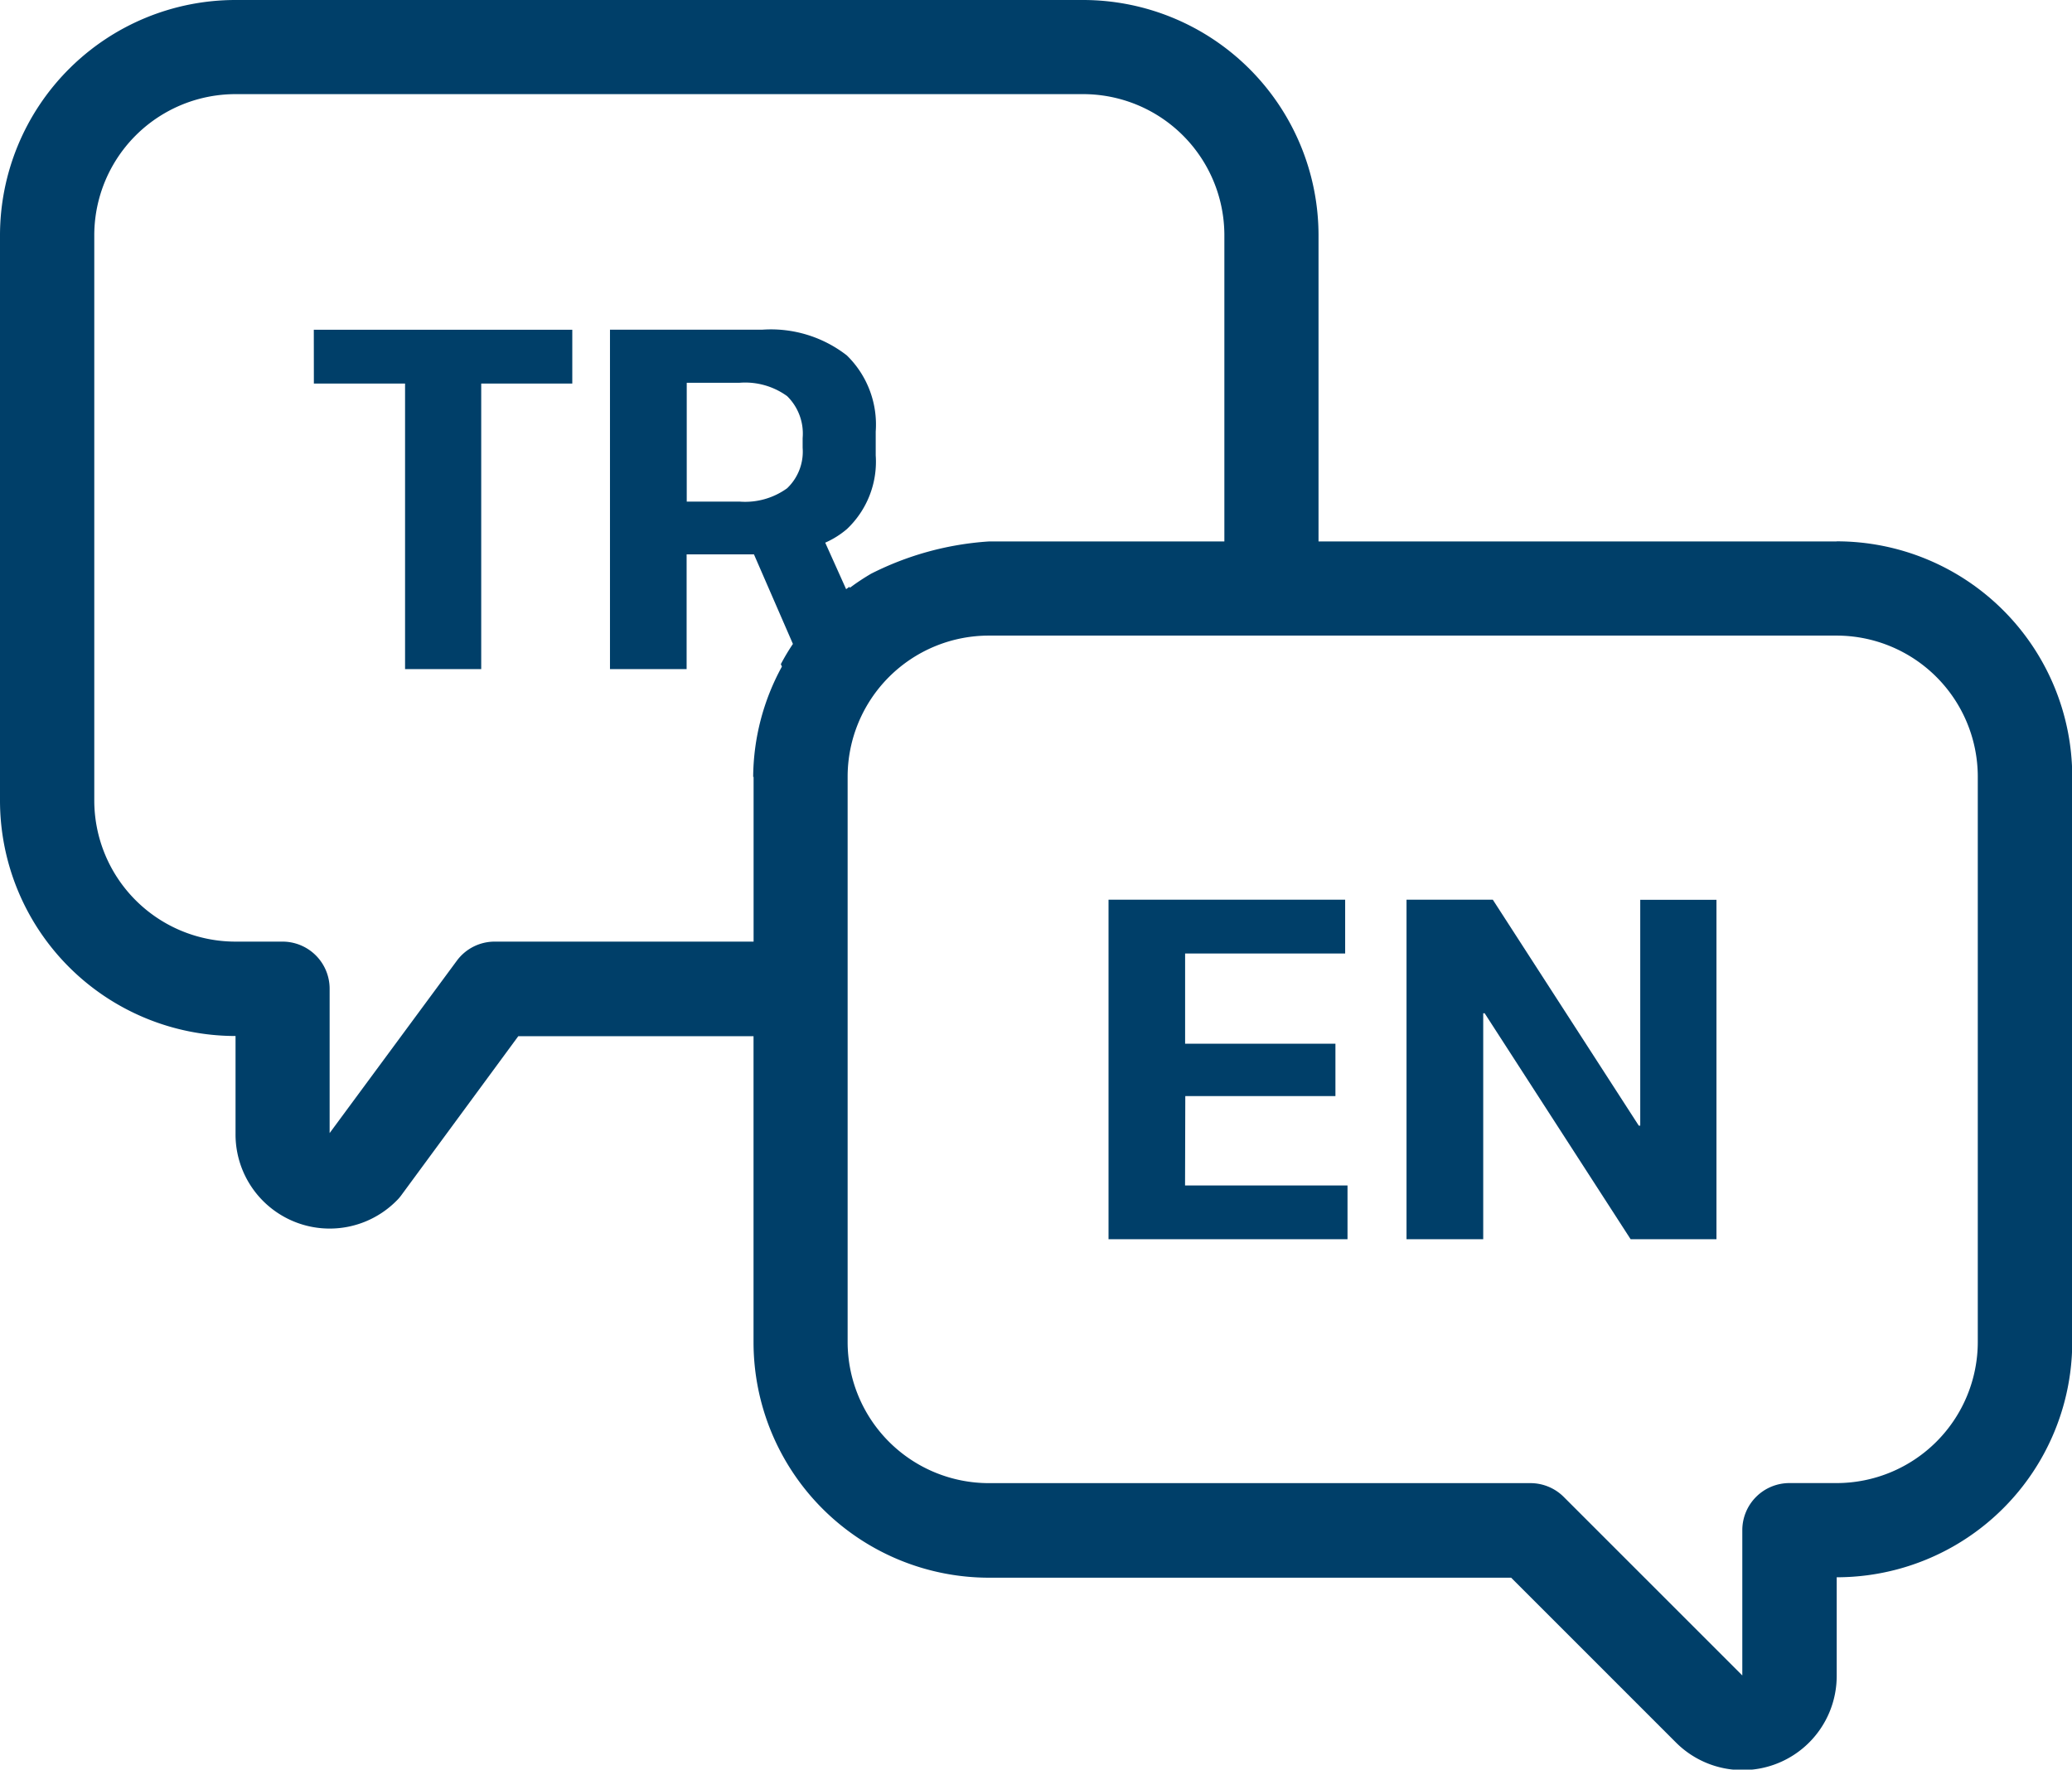 <svg id="Group_19" data-name="Group 19" xmlns="http://www.w3.org/2000/svg" xmlns:xlink="http://www.w3.org/1999/xlink" width="34.308" height="29.306" viewBox="0 0 34.308 29.306">
  <defs>
    <clipPath id="clip-path">
      <rect id="Rectangle_18" data-name="Rectangle 18" width="34.308" height="29.306" fill="#003f69"/>
    </clipPath>
  </defs>
  <path id="Path_57" data-name="Path 57" d="M53.321,56.921h1.51v4.729h1.261V56.921H57.6V56.03h-4.28Z" transform="translate(-48.124 -50.569)" fill="#003f69"/>
  <path id="Path_58" data-name="Path 58" d="M189.614,156.129H192.1v-.867h-2.489v-1.494h2.65v-.891h-3.918V158.5H192.3v-.891h-2.69Z" transform="translate(-169.988 -137.977)" fill="#003f69"/>
  <path id="Path_59" data-name="Path 59" d="M242.8,156.619h-.024l-2.417-3.742h-1.429V158.5H240.2v-3.742h.024l2.417,3.742h1.421v-5.621H242.8Z" transform="translate(-215.641 -137.977)" fill="#003f69"/>
  <g id="Group_13" data-name="Group 13">
    <g id="Group_12" data-name="Group 12" clip-path="url(#clip-path)">
      <path id="Path_60" data-name="Path 60" d="M30.409,8.967H21.832V3.9a3.9,3.9,0,0,0-3.9-3.9H3.9A3.9,3.9,0,0,0,0,3.9v9.357a3.9,3.9,0,0,0,3.9,3.9v1.63a1.559,1.559,0,0,0,2.664,1.1.694.694,0,0,0,.078-.089l1.94-2.638h3.895v5.068a3.9,3.9,0,0,0,3.9,3.9h8.644l2.729,2.729a1.559,1.559,0,0,0,2.662-1.1V26.121a3.9,3.9,0,0,0,3.9-3.9V12.865a3.9,3.9,0,0,0-3.9-3.9m-17.934,3.9v2.729H8.187a.778.778,0,0,0-.624.318L5.458,18.765V16.374a.78.78,0,0,0-.78-.78H3.9a2.339,2.339,0,0,1-2.339-2.339V3.9A2.339,2.339,0,0,1,3.9,1.559H17.934A2.339,2.339,0,0,1,20.273,3.9V8.967h-3.9a5.036,5.036,0,0,0-1.949.534,3.873,3.873,0,0,0-.352.233l-.008-.016-.054.039-.346-.77a1.45,1.45,0,0,0,.36-.226A1.534,1.534,0,0,0,14.5,7.541V7.147a1.6,1.6,0,0,0-.478-1.261,2.045,2.045,0,0,0-1.4-.426H10.1v5.621h1.269v-1.9h1.115l.645,1.483a3.646,3.646,0,0,0-.2.335l.018.04a3.856,3.856,0,0,0-.476,1.829m-1.1-6.529h.875a1.186,1.186,0,0,1,.787.221.868.868,0,0,1,.257.695v.161a.836.836,0,0,1-.257.67,1.185,1.185,0,0,1-.787.221h-.875ZM32.748,22.222a2.339,2.339,0,0,1-2.339,2.339h-.78a.78.78,0,0,0-.78.78v2.406L25.892,24.79a.78.78,0,0,0-.551-.228H16.374a2.339,2.339,0,0,1-2.339-2.339V12.865a2.339,2.339,0,0,1,2.339-2.339H30.409a2.339,2.339,0,0,1,2.339,2.339Z" fill="#003f69"/>
    </g>
  </g>
</svg>
